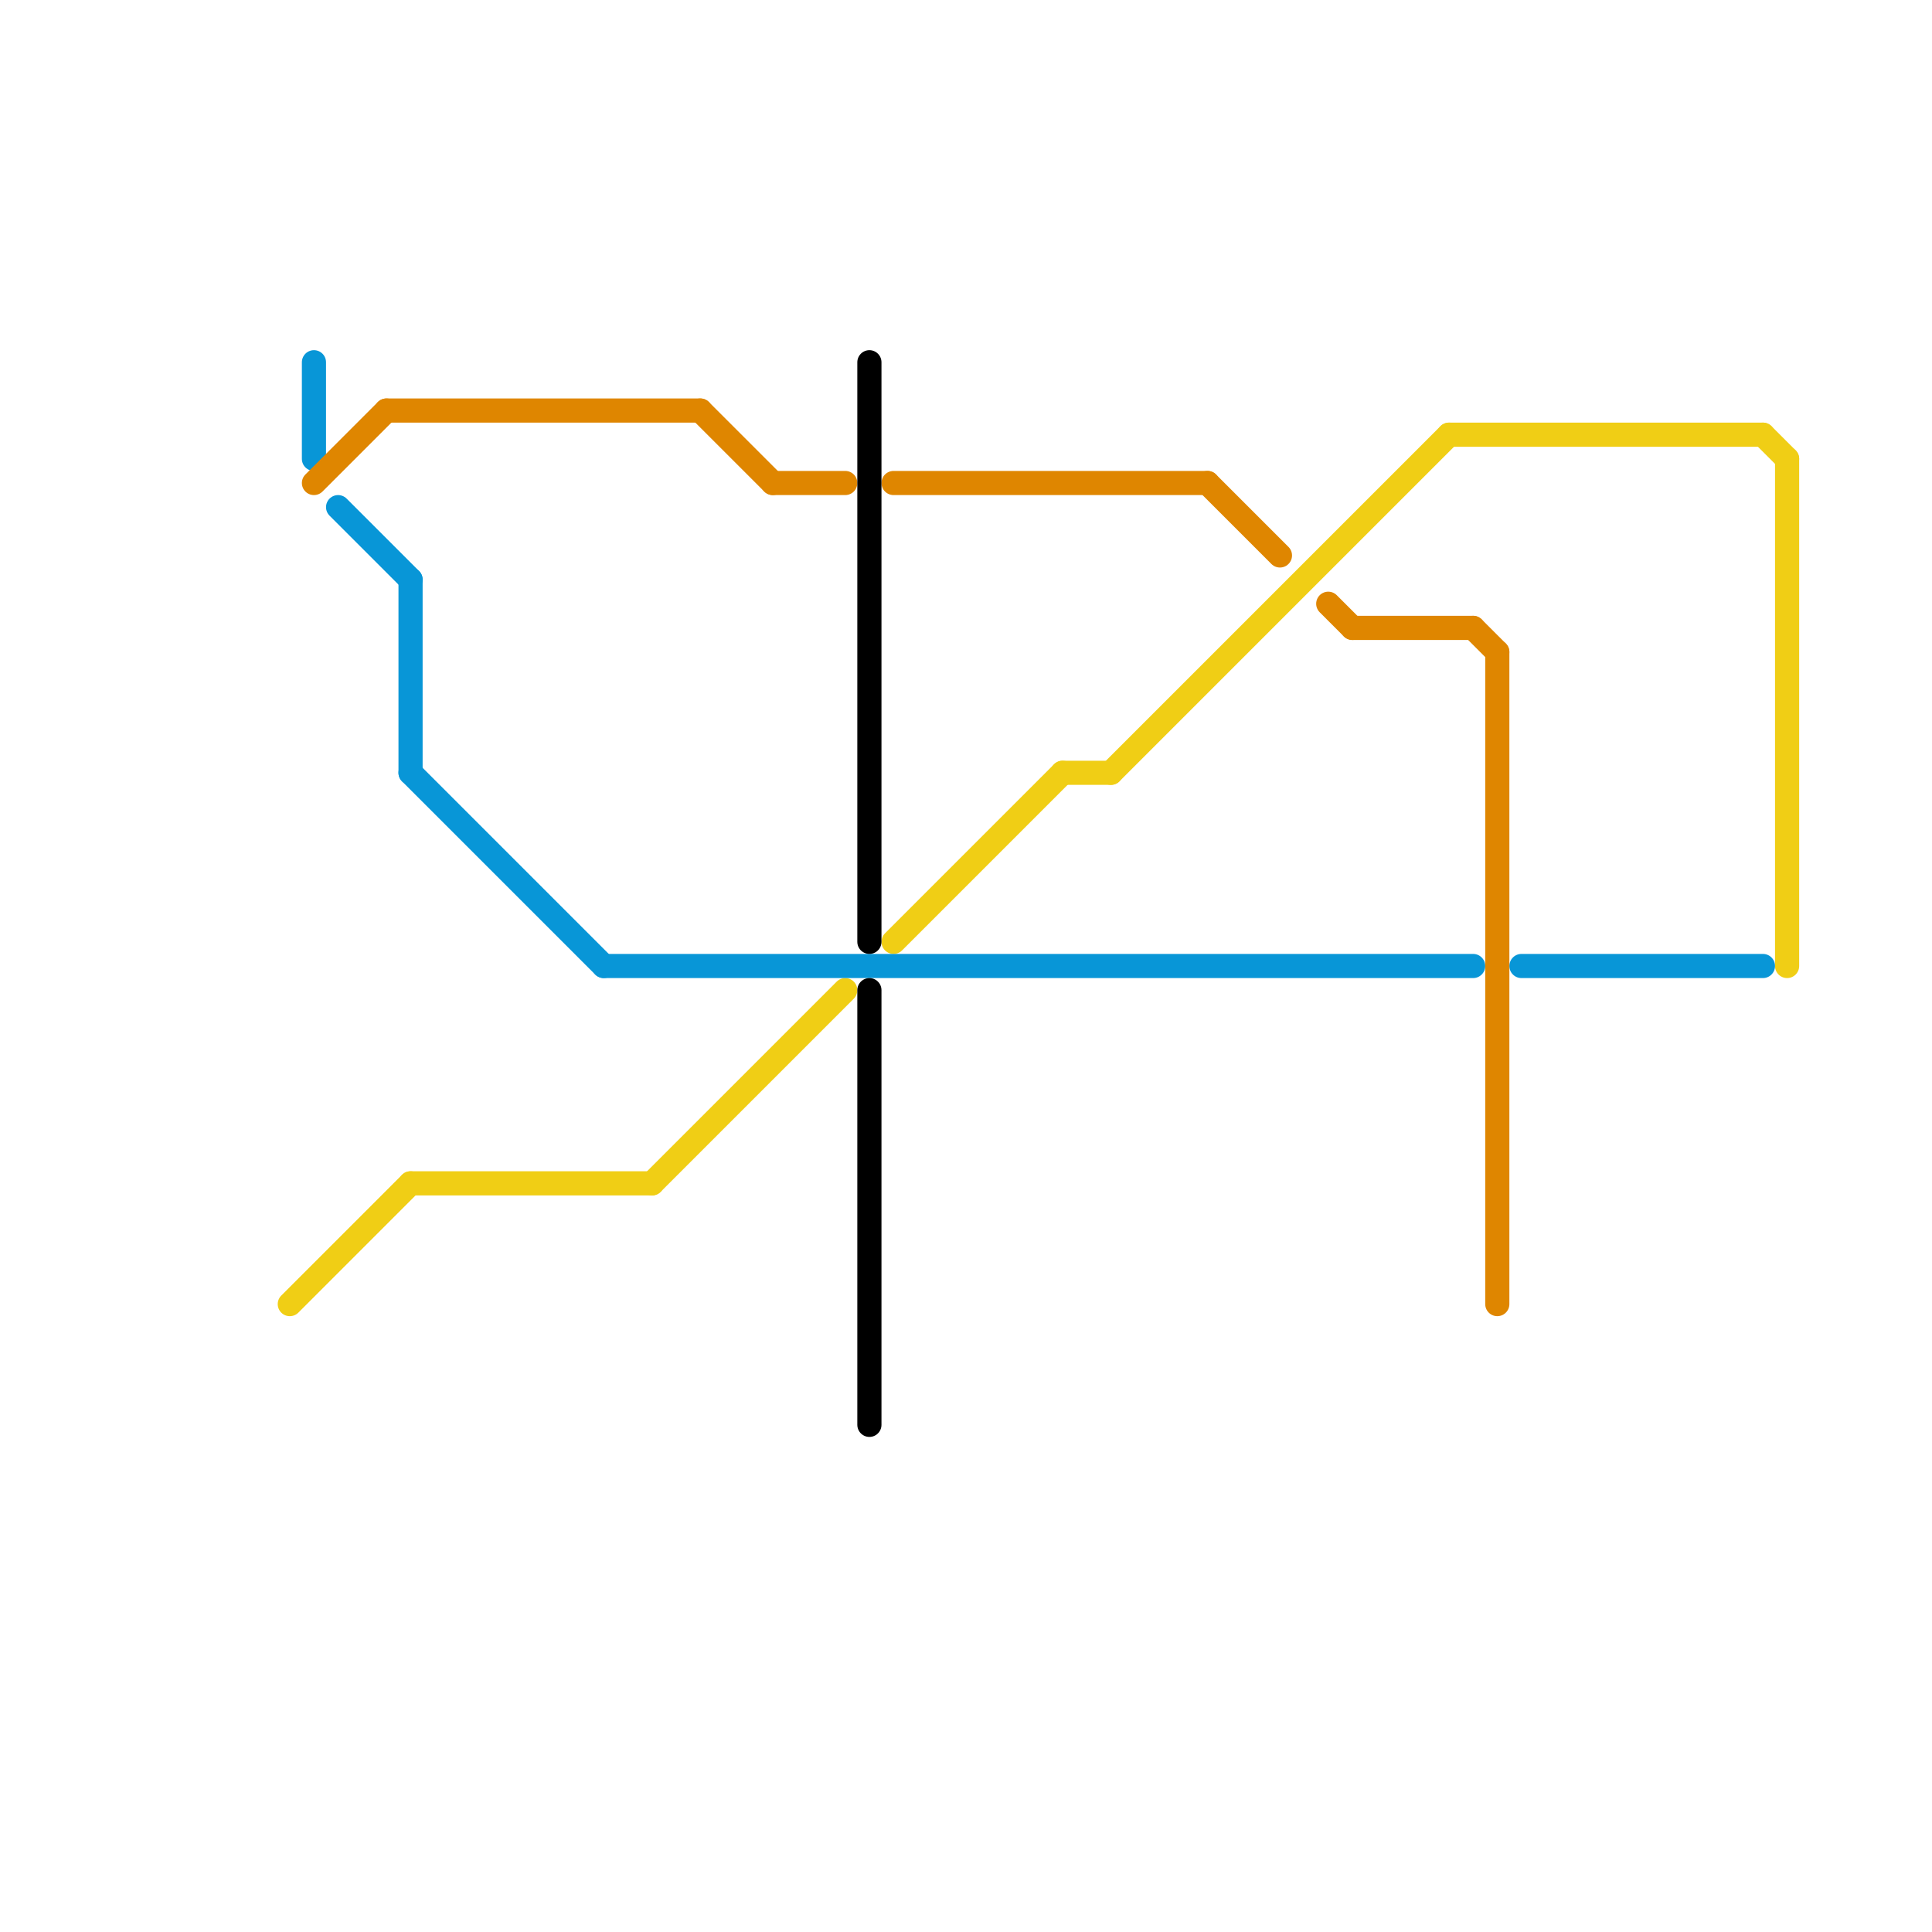 
<svg version="1.1" xmlns="http://www.w3.org/2000/svg" viewBox="0 0 80 80">
<style>text { font: 1px Helvetica; font-weight: 600; white-space: pre; dominant-baseline: central; } line { stroke-width: 1; fill: none; stroke-linecap: round; stroke-linejoin: round; } .c0 { stroke: #f0ce15 } .c1 { stroke: #0896d7 } .c2 { stroke: #df8600 } .c3 { stroke: #000000 }</style><defs><g id="wm-xf"><circle r="1.2" fill="#000"/><circle r="0.9" fill="#fff"/><circle r="0.6" fill="#000"/><circle r="0.3" fill="#fff"/></g><g id="wm"><circle r="0.6" fill="#000"/><circle r="0.3" fill="#fff"/></g></defs><line class="c0" x1="37" y1="39" x2="44" y2="32"/><line class="c0" x1="46" y1="32" x2="60" y2="18"/><line class="c0" x1="12" y1="54" x2="17" y2="49"/><line class="c0" x1="73" y1="18" x2="74" y2="19"/><line class="c0" x1="60" y1="18" x2="73" y2="18"/><line class="c0" x1="17" y1="49" x2="27" y2="49"/><line class="c0" x1="74" y1="19" x2="74" y2="40"/><line class="c0" x1="44" y1="32" x2="46" y2="32"/><line class="c0" x1="27" y1="49" x2="35" y2="41"/><line class="c1" x1="63" y1="40" x2="73" y2="40"/><line class="c1" x1="14" y1="21" x2="17" y2="24"/><line class="c1" x1="17" y1="32" x2="25" y2="40"/><line class="c1" x1="17" y1="24" x2="17" y2="32"/><line class="c1" x1="25" y1="40" x2="61" y2="40"/><line class="c1" x1="13" y1="15" x2="13" y2="19"/><line class="c2" x1="13" y1="20" x2="16" y2="17"/><line class="c2" x1="55" y1="25" x2="56" y2="26"/><line class="c2" x1="61" y1="26" x2="62" y2="27"/><line class="c2" x1="62" y1="27" x2="62" y2="54"/><line class="c2" x1="16" y1="17" x2="29" y2="17"/><line class="c2" x1="56" y1="26" x2="61" y2="26"/><line class="c2" x1="37" y1="20" x2="50" y2="20"/><line class="c2" x1="50" y1="20" x2="53" y2="23"/><line class="c2" x1="29" y1="17" x2="32" y2="20"/><line class="c2" x1="32" y1="20" x2="35" y2="20"/><line class="c3" x1="36" y1="41" x2="36" y2="59"/><line class="c3" x1="36" y1="15" x2="36" y2="39"/>
</svg>
